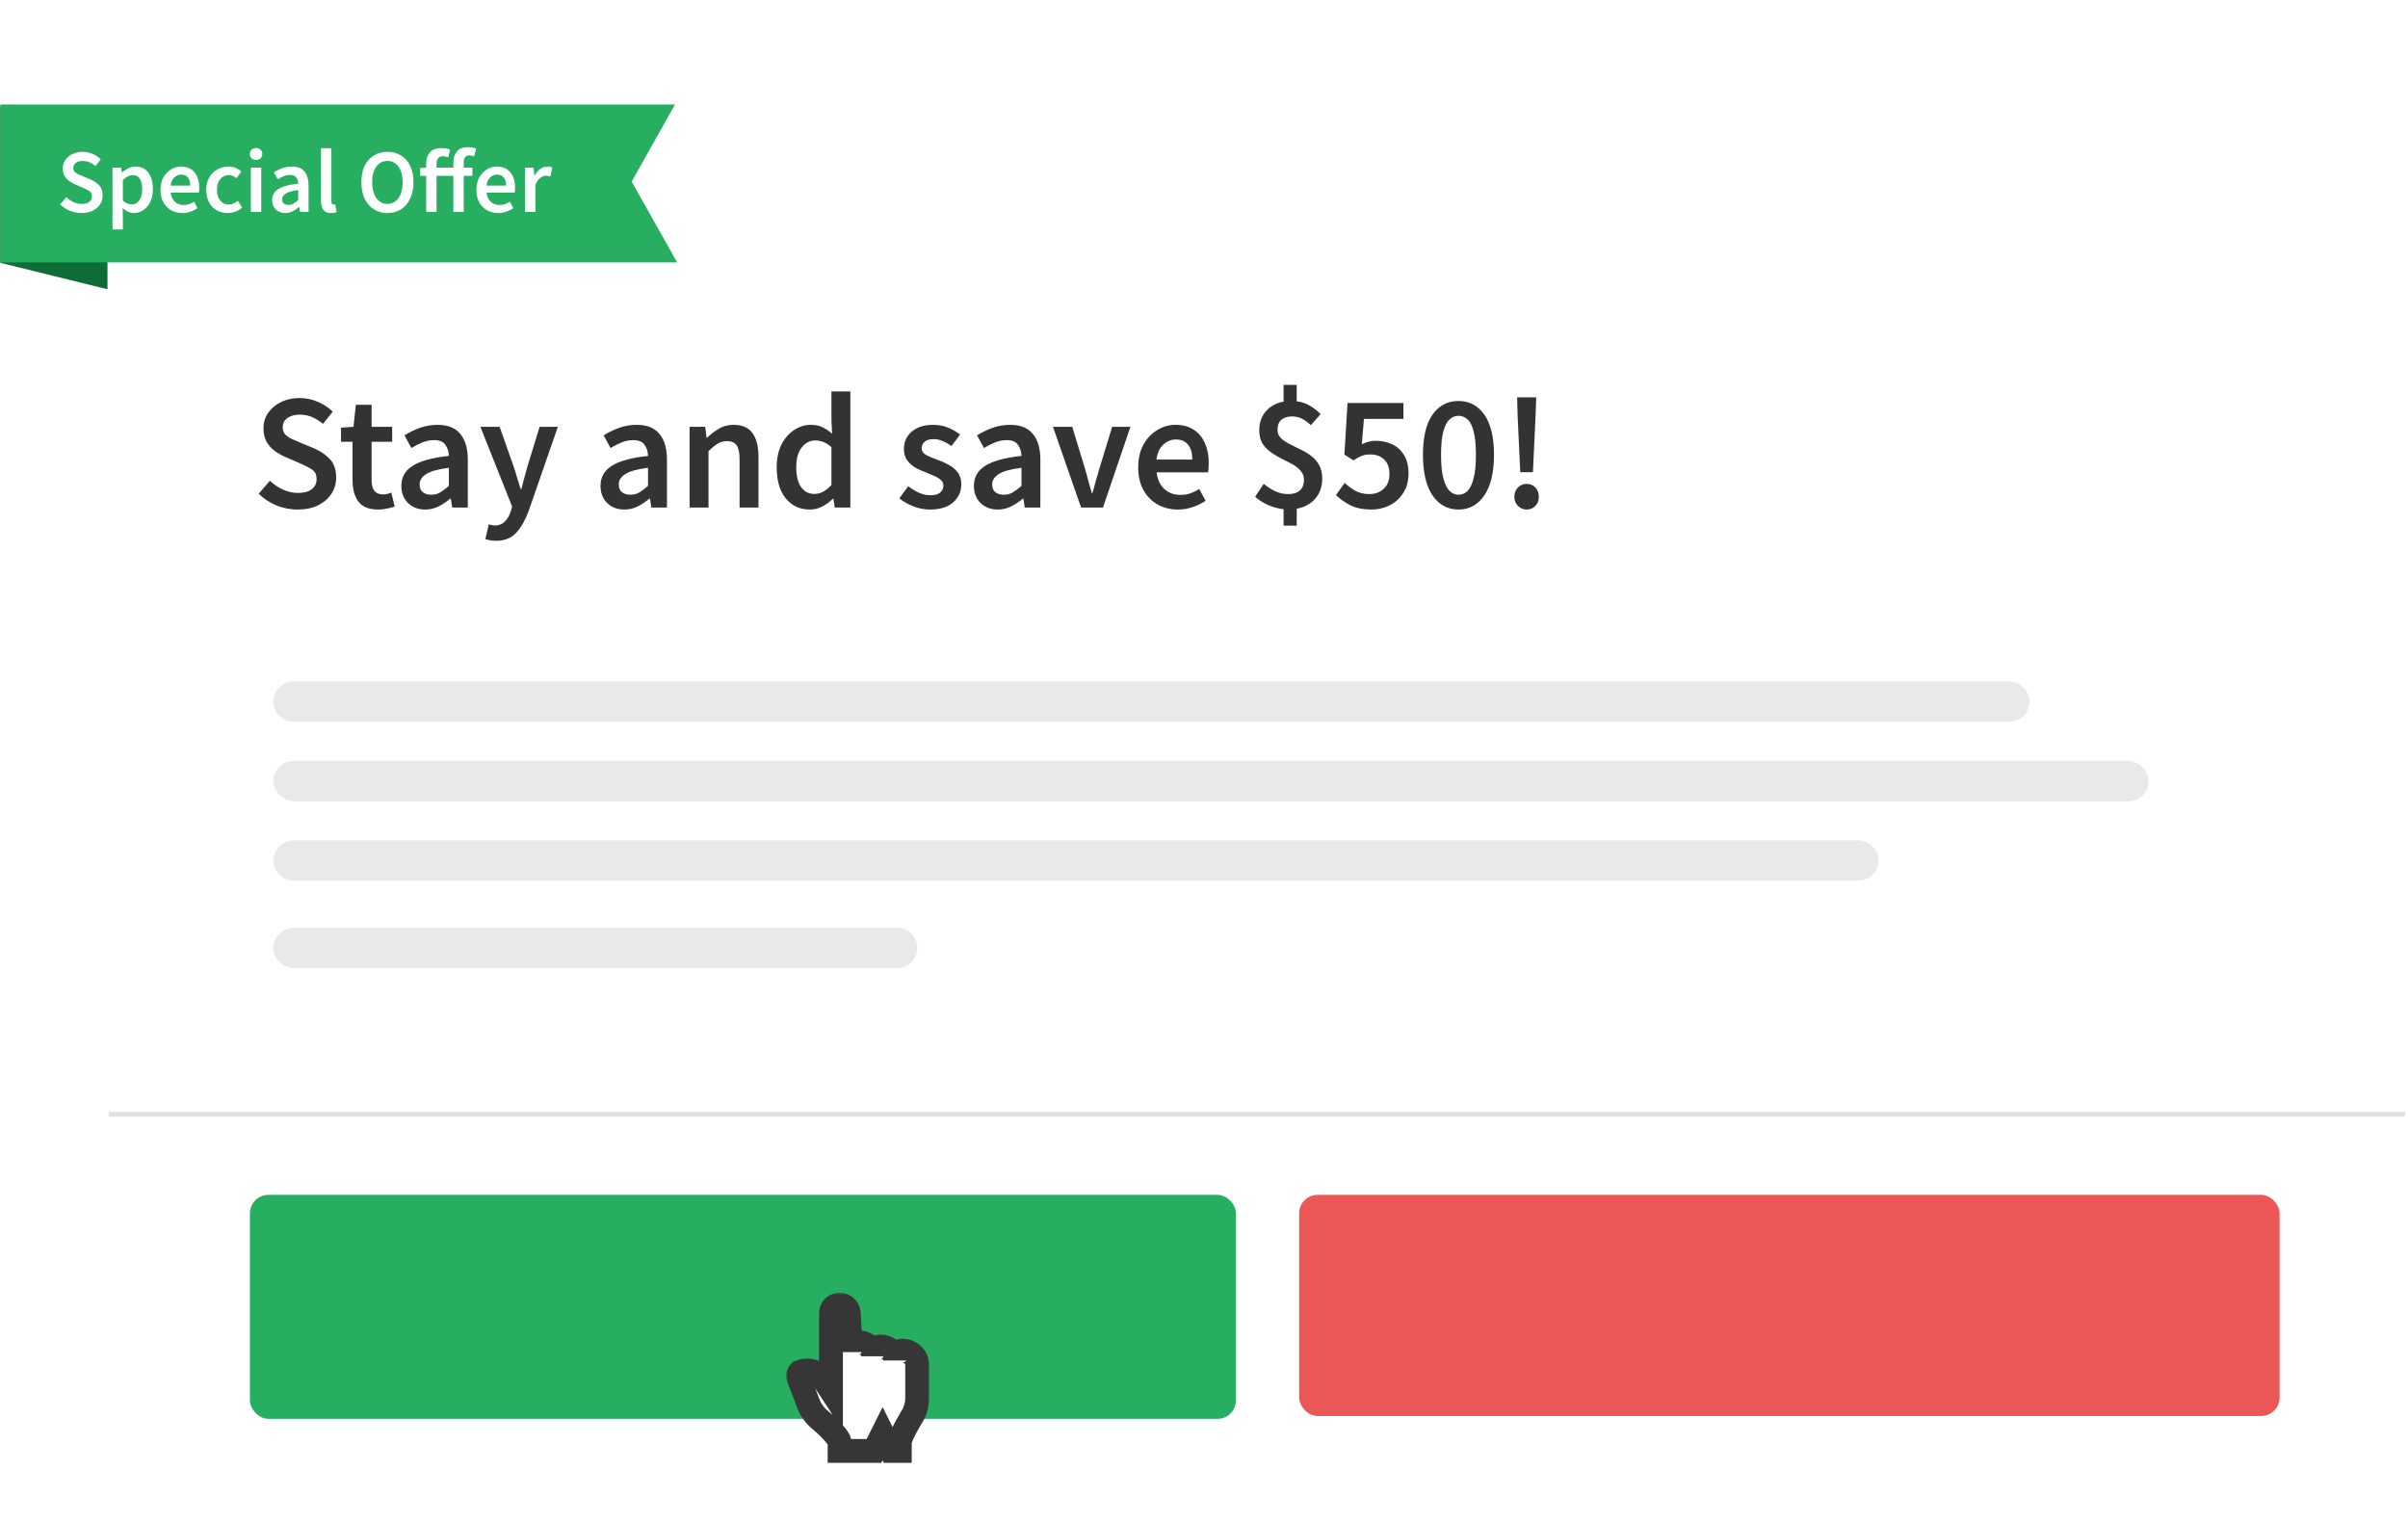 <svg width="381" height="241" viewBox="0 0 381 241" fill="none" xmlns="http://www.w3.org/2000/svg">
<rect x="17.064" y="0.808" width="363.296" height="239.512" rx="25" fill="white"/>
<line x1="380.534" y1="176.28" x2="17.238" y2="176.28" stroke="#E0E0E0" stroke-width="0.732"/>
<g filter="url(#filter0_d_118_1231)">
<rect x="205.553" y="188.295" width="155.128" height="34.991" rx="2.93" fill="#EB5757"/>
</g>
<g filter="url(#filter1_d_118_1231)">
<rect x="39.544" y="188.295" width="156.012" height="35.437" rx="2.93" fill="#27AE60"/>
</g>
<path d="M47.074 80.611C45.929 80.611 44.819 80.394 43.743 79.96C42.685 79.527 41.748 78.911 40.933 78.113L42.702 76.057C43.309 76.63 44.003 77.098 44.784 77.463C45.565 77.809 46.345 77.983 47.126 77.983C48.097 77.983 48.834 77.783 49.338 77.384C49.841 76.985 50.092 76.456 50.092 75.797C50.092 75.086 49.841 74.574 49.338 74.262C48.852 73.95 48.227 73.629 47.464 73.299L45.122 72.284C44.567 72.041 44.021 71.729 43.483 71.347C42.962 70.966 42.529 70.48 42.182 69.89C41.852 69.3 41.687 68.589 41.687 67.756C41.687 66.854 41.93 66.048 42.416 65.336C42.919 64.608 43.596 64.035 44.446 63.619C45.313 63.185 46.302 62.968 47.412 62.968C48.401 62.968 49.355 63.168 50.274 63.567C51.194 63.949 51.983 64.469 52.642 65.128L51.107 67.054C50.569 66.603 49.997 66.247 49.39 65.987C48.8 65.727 48.141 65.597 47.412 65.597C46.614 65.597 45.964 65.779 45.46 66.143C44.975 66.49 44.732 66.976 44.732 67.6C44.732 68.034 44.853 68.398 45.096 68.693C45.356 68.971 45.695 69.214 46.111 69.422C46.527 69.613 46.97 69.803 47.438 69.994L49.754 70.957C50.76 71.391 51.584 71.963 52.226 72.674C52.868 73.368 53.189 74.331 53.189 75.563C53.189 76.482 52.946 77.324 52.46 78.087C51.974 78.85 51.272 79.466 50.352 79.934C49.45 80.386 48.358 80.611 47.074 80.611ZM59.839 80.611C58.364 80.611 57.315 80.186 56.69 79.336C56.083 78.469 55.779 77.35 55.779 75.979V69.89H53.958V67.652L55.935 67.522L56.3 64.035H58.798V67.522H62.051V69.89H58.798V75.979C58.798 77.471 59.396 78.217 60.593 78.217C60.819 78.217 61.053 78.191 61.296 78.139C61.539 78.07 61.747 78 61.92 77.931L62.441 80.143C62.094 80.264 61.695 80.368 61.244 80.455C60.81 80.559 60.342 80.611 59.839 80.611ZM67.277 80.611C66.167 80.611 65.256 80.264 64.545 79.57C63.851 78.876 63.504 77.974 63.504 76.864C63.504 75.493 64.102 74.435 65.299 73.689C66.496 72.926 68.404 72.406 71.024 72.128C71.007 71.451 70.824 70.87 70.478 70.385C70.148 69.882 69.549 69.63 68.682 69.63C68.058 69.63 67.442 69.751 66.835 69.994C66.245 70.237 65.663 70.532 65.091 70.879L63.998 68.875C64.709 68.424 65.507 68.034 66.392 67.704C67.294 67.375 68.248 67.21 69.254 67.21C70.85 67.21 72.039 67.687 72.819 68.641C73.617 69.578 74.016 70.94 74.016 72.727V80.299H71.544L71.336 78.894H71.232C70.66 79.379 70.044 79.787 69.385 80.117C68.743 80.446 68.04 80.611 67.277 80.611ZM68.24 78.269C68.76 78.269 69.228 78.148 69.645 77.905C70.079 77.645 70.538 77.298 71.024 76.864V74.002C69.289 74.227 68.084 74.565 67.407 75.016C66.73 75.45 66.392 75.988 66.392 76.63C66.392 77.202 66.566 77.619 66.912 77.879C67.26 78.139 67.702 78.269 68.24 78.269ZM78.456 85.555C78.109 85.555 77.806 85.529 77.546 85.477C77.285 85.425 77.034 85.364 76.791 85.295L77.337 82.953C77.459 82.988 77.598 83.022 77.754 83.057C77.927 83.109 78.092 83.135 78.248 83.135C78.925 83.135 79.463 82.927 79.862 82.511C80.278 82.112 80.59 81.591 80.798 80.949L81.032 80.143L76.01 67.522H79.055L81.267 73.793C81.457 74.349 81.64 74.938 81.813 75.563C82.004 76.17 82.195 76.777 82.386 77.384H82.49C82.646 76.795 82.802 76.196 82.958 75.589C83.132 74.964 83.296 74.366 83.453 73.793L85.378 67.522H88.266L83.635 80.871C83.097 82.311 82.446 83.447 81.683 84.28C80.92 85.13 79.844 85.555 78.456 85.555ZM98.787 80.611C97.677 80.611 96.766 80.264 96.055 79.57C95.361 78.876 95.014 77.974 95.014 76.864C95.014 75.493 95.613 74.435 96.81 73.689C98.007 72.926 99.915 72.406 102.534 72.128C102.517 71.451 102.335 70.87 101.988 70.385C101.658 69.882 101.06 69.63 100.192 69.63C99.568 69.63 98.952 69.751 98.345 69.994C97.755 70.237 97.174 70.532 96.602 70.879L95.509 68.875C96.22 68.424 97.018 68.034 97.903 67.704C98.805 67.375 99.759 67.21 100.765 67.21C102.361 67.21 103.549 67.687 104.33 68.641C105.128 69.578 105.527 70.94 105.527 72.727V80.299H103.055L102.847 78.894H102.743C102.17 79.379 101.554 79.787 100.895 80.117C100.253 80.446 99.551 80.611 98.787 80.611ZM99.75 78.269C100.271 78.269 100.739 78.148 101.155 77.905C101.589 77.645 102.049 77.298 102.534 76.864V74.002C100.8 74.227 99.594 74.565 98.917 75.016C98.241 75.45 97.903 75.988 97.903 76.63C97.903 77.202 98.076 77.619 98.423 77.879C98.77 78.139 99.212 78.269 99.75 78.269ZM109.108 80.299V67.522H111.58L111.788 69.24H111.892C112.465 68.684 113.089 68.207 113.766 67.808C114.443 67.409 115.214 67.21 116.082 67.21C117.452 67.21 118.45 67.652 119.074 68.537C119.699 69.422 120.011 70.671 120.011 72.284V80.299H117.019V72.674C117.019 71.616 116.863 70.87 116.55 70.437C116.238 70.003 115.726 69.786 115.015 69.786C114.46 69.786 113.965 69.925 113.532 70.203C113.115 70.463 112.638 70.853 112.101 71.373V80.299H109.108ZM128.145 80.611C126.549 80.611 125.274 80.021 124.32 78.842C123.365 77.662 122.888 76.023 122.888 73.924C122.888 72.536 123.14 71.339 123.643 70.333C124.163 69.326 124.84 68.554 125.673 68.017C126.505 67.479 127.381 67.21 128.301 67.21C129.029 67.21 129.645 67.34 130.148 67.6C130.669 67.843 131.172 68.181 131.658 68.615L131.554 66.559V61.928H134.546V80.299H132.074L131.866 78.92H131.762C131.293 79.388 130.747 79.787 130.122 80.117C129.498 80.446 128.839 80.611 128.145 80.611ZM128.873 78.139C129.827 78.139 130.721 77.662 131.554 76.708V70.749C131.12 70.35 130.686 70.072 130.252 69.916C129.819 69.76 129.385 69.682 128.951 69.682C128.136 69.682 127.433 70.055 126.844 70.801C126.271 71.53 125.985 72.562 125.985 73.897C125.985 75.268 126.236 76.317 126.74 77.046C127.243 77.775 127.954 78.139 128.873 78.139ZM147.131 80.611C146.264 80.611 145.397 80.446 144.529 80.117C143.662 79.77 142.916 79.345 142.291 78.842L143.696 76.916C144.269 77.35 144.841 77.697 145.414 77.957C145.986 78.217 146.593 78.347 147.235 78.347C147.929 78.347 148.441 78.2 148.771 77.905C149.1 77.61 149.265 77.246 149.265 76.812C149.265 76.448 149.126 76.153 148.849 75.927C148.588 75.684 148.25 75.476 147.834 75.303C147.418 75.112 146.984 74.93 146.533 74.756C145.978 74.548 145.423 74.296 144.867 74.002C144.33 73.689 143.887 73.299 143.54 72.831C143.193 72.345 143.02 71.746 143.02 71.035C143.02 69.908 143.436 68.988 144.269 68.277C145.102 67.566 146.229 67.21 147.652 67.21C148.554 67.21 149.36 67.366 150.072 67.678C150.783 67.991 151.399 68.346 151.919 68.745L150.54 70.567C150.089 70.237 149.629 69.977 149.161 69.786C148.71 69.578 148.233 69.474 147.73 69.474C147.088 69.474 146.611 69.613 146.299 69.89C145.986 70.15 145.83 70.48 145.83 70.879C145.83 71.382 146.09 71.764 146.611 72.024C147.131 72.284 147.738 72.536 148.432 72.779C149.022 72.987 149.595 73.247 150.15 73.559C150.705 73.854 151.165 74.245 151.529 74.73C151.911 75.216 152.101 75.858 152.101 76.656C152.101 77.749 151.676 78.686 150.826 79.466C149.976 80.229 148.745 80.611 147.131 80.611ZM157.869 80.611C156.759 80.611 155.848 80.264 155.137 79.57C154.443 78.876 154.096 77.974 154.096 76.864C154.096 75.493 154.695 74.435 155.892 73.689C157.089 72.926 158.997 72.406 161.617 72.128C161.599 71.451 161.417 70.87 161.07 70.385C160.74 69.882 160.142 69.63 159.275 69.63C158.65 69.63 158.034 69.751 157.427 69.994C156.837 70.237 156.256 70.532 155.684 70.879L154.591 68.875C155.302 68.424 156.1 68.034 156.985 67.704C157.887 67.375 158.841 67.21 159.847 67.21C161.443 67.21 162.631 67.687 163.412 68.641C164.21 69.578 164.609 70.94 164.609 72.727V80.299H162.137L161.929 78.894H161.825C161.252 79.379 160.636 79.787 159.977 80.117C159.335 80.446 158.633 80.611 157.869 80.611ZM158.832 78.269C159.353 78.269 159.821 78.148 160.237 77.905C160.671 77.645 161.131 77.298 161.617 76.864V74.002C159.882 74.227 158.676 74.565 158 75.016C157.323 75.45 156.985 75.988 156.985 76.63C156.985 77.202 157.158 77.619 157.505 77.879C157.852 78.139 158.294 78.269 158.832 78.269ZM171.053 80.299L166.603 67.522H169.647L171.677 74.158C171.851 74.782 172.024 75.415 172.198 76.057C172.388 76.699 172.571 77.35 172.744 78.009H172.848C173.039 77.35 173.221 76.699 173.395 76.057C173.585 75.415 173.768 74.782 173.941 74.158L175.971 67.522H178.859L174.513 80.299H171.053ZM186.386 80.611C185.206 80.611 184.139 80.351 183.185 79.83C182.231 79.293 181.477 78.529 180.921 77.54C180.366 76.534 180.089 75.329 180.089 73.924C180.089 72.536 180.366 71.339 180.921 70.333C181.494 69.326 182.231 68.554 183.133 68.017C184.035 67.479 184.981 67.21 185.97 67.21C187.132 67.21 188.103 67.47 188.884 67.991C189.665 68.494 190.255 69.205 190.654 70.124C191.053 71.026 191.252 72.076 191.252 73.273C191.252 73.897 191.209 74.383 191.122 74.73H183.003C183.142 75.858 183.55 76.734 184.226 77.358C184.903 77.983 185.753 78.295 186.776 78.295C187.331 78.295 187.843 78.217 188.312 78.061C188.797 77.888 189.274 77.653 189.743 77.358L190.758 79.232C190.15 79.631 189.474 79.96 188.728 80.221C187.982 80.481 187.201 80.611 186.386 80.611ZM182.977 72.701H188.65C188.65 71.712 188.433 70.94 187.999 70.385C187.566 69.812 186.915 69.526 186.048 69.526C185.302 69.526 184.634 69.803 184.044 70.359C183.472 70.896 183.116 71.677 182.977 72.701ZM203.093 83.161V80.559C202.295 80.472 201.488 80.255 200.673 79.909C199.875 79.562 199.181 79.119 198.591 78.581L199.944 76.552C200.551 77.037 201.167 77.428 201.792 77.723C202.433 78.018 203.101 78.165 203.795 78.165C204.645 78.165 205.278 77.966 205.695 77.567C206.111 77.168 206.319 76.621 206.319 75.927C206.319 75.355 206.146 74.878 205.799 74.496C205.469 74.097 205.036 73.75 204.498 73.455C203.96 73.16 203.388 72.865 202.78 72.57C202.173 72.258 201.601 71.911 201.063 71.53C200.525 71.148 200.083 70.688 199.736 70.15C199.406 69.595 199.241 68.91 199.241 68.095C199.241 66.88 199.588 65.874 200.282 65.076C200.994 64.261 201.93 63.749 203.093 63.541V60.887H205.174V63.489C206.007 63.593 206.718 63.836 207.308 64.218C207.915 64.582 208.462 65.016 208.947 65.519L207.412 67.262C206.926 66.811 206.458 66.473 206.007 66.247C205.556 66.004 205.018 65.883 204.394 65.883C203.7 65.883 203.145 66.065 202.728 66.429C202.329 66.776 202.13 67.288 202.13 67.965C202.13 68.485 202.295 68.919 202.624 69.266C202.971 69.613 203.414 69.925 203.951 70.203C204.489 70.48 205.062 70.766 205.669 71.061C206.276 71.339 206.848 71.677 207.386 72.076C207.924 72.458 208.358 72.943 208.687 73.533C209.034 74.106 209.208 74.834 209.208 75.719C209.208 76.951 208.852 77.992 208.141 78.842C207.447 79.692 206.458 80.238 205.174 80.481V83.161H203.093ZM217.032 80.611C215.696 80.611 214.569 80.386 213.649 79.934C212.747 79.466 211.993 78.928 211.386 78.321L212.765 76.396C213.268 76.864 213.832 77.28 214.456 77.645C215.081 77.992 215.809 78.165 216.642 78.165C217.561 78.165 218.325 77.888 218.932 77.332C219.539 76.777 219.843 75.997 219.843 74.99C219.843 74.002 219.565 73.238 219.01 72.701C218.455 72.163 217.718 71.894 216.798 71.894C216.26 71.894 215.809 71.972 215.445 72.128C215.081 72.267 214.647 72.501 214.144 72.831L212.713 71.92L213.207 63.749H222.054V66.273H215.809L215.471 70.281C215.818 70.107 216.156 69.977 216.486 69.89C216.833 69.786 217.223 69.734 217.657 69.734C218.611 69.734 219.478 69.916 220.259 70.281C221.04 70.645 221.664 71.209 222.132 71.972C222.618 72.735 222.861 73.715 222.861 74.912C222.861 76.109 222.584 77.133 222.028 77.983C221.491 78.833 220.779 79.484 219.895 79.934C219.01 80.386 218.056 80.611 217.032 80.611ZM230.764 80.611C229.046 80.611 227.676 79.865 226.652 78.373C225.646 76.881 225.143 74.739 225.143 71.946C225.143 69.153 225.646 67.037 226.652 65.597C227.676 64.157 229.046 63.437 230.764 63.437C232.481 63.437 233.843 64.157 234.849 65.597C235.873 67.037 236.384 69.153 236.384 71.946C236.384 74.739 235.873 76.881 234.849 78.373C233.843 79.865 232.481 80.611 230.764 80.611ZM230.764 78.269C231.301 78.269 231.779 78.07 232.195 77.671C232.611 77.254 232.932 76.586 233.158 75.667C233.401 74.748 233.522 73.507 233.522 71.946C233.522 70.385 233.401 69.153 233.158 68.251C232.932 67.349 232.611 66.716 232.195 66.351C231.779 65.97 231.301 65.779 230.764 65.779C230.243 65.779 229.775 65.97 229.359 66.351C228.942 66.716 228.613 67.349 228.37 68.251C228.127 69.153 228.005 70.385 228.005 71.946C228.005 73.507 228.127 74.748 228.37 75.667C228.613 76.586 228.942 77.254 229.359 77.671C229.775 78.07 230.243 78.269 230.764 78.269ZM240.54 74.704L240.124 65.831L240.045 62.864H243.064L242.96 65.831L242.544 74.704H240.54ZM241.555 80.611C241.017 80.611 240.557 80.42 240.176 80.039C239.794 79.657 239.603 79.171 239.603 78.581C239.603 77.992 239.794 77.506 240.176 77.124C240.557 76.743 241.017 76.552 241.555 76.552C242.11 76.552 242.57 76.743 242.934 77.124C243.298 77.506 243.48 77.992 243.48 78.581C243.48 79.171 243.298 79.657 242.934 80.039C242.57 80.42 242.11 80.611 241.555 80.611Z" fill="#333333"/>
<path d="M0.05 16.821L17.006 16.821L17.006 45.763L0.05 41.577L0.05 16.821Z" fill="#0E6C36"/>
<path d="M107.139 41.517L99.947 28.726L106.804 16.53L0.05 16.53L0.05 41.517L107.139 41.517Z" fill="#27AE60"/>
<path d="M12.887 33.701C12.259 33.701 11.65 33.582 11.059 33.344C10.479 33.106 9.965 32.769 9.517 32.331L10.488 31.203C10.822 31.517 11.202 31.774 11.631 31.974C12.059 32.164 12.487 32.259 12.916 32.259C13.449 32.259 13.853 32.15 14.129 31.931C14.405 31.712 14.543 31.422 14.543 31.06C14.543 30.67 14.405 30.389 14.129 30.217C13.863 30.046 13.52 29.87 13.101 29.689L11.816 29.132C11.512 28.999 11.212 28.828 10.917 28.618C10.631 28.409 10.393 28.142 10.203 27.819C10.022 27.495 9.932 27.105 9.932 26.648C9.932 26.153 10.065 25.71 10.331 25.32C10.607 24.92 10.979 24.606 11.445 24.378C11.921 24.14 12.464 24.021 13.073 24.021C13.615 24.021 14.139 24.13 14.643 24.349C15.148 24.558 15.581 24.844 15.943 25.206L15.1 26.262C14.805 26.015 14.491 25.82 14.158 25.677C13.834 25.534 13.473 25.463 13.073 25.463C12.635 25.463 12.278 25.563 12.002 25.762C11.735 25.953 11.602 26.219 11.602 26.562C11.602 26.8 11.669 27 11.802 27.162C11.945 27.314 12.13 27.447 12.359 27.562C12.587 27.666 12.83 27.771 13.087 27.876L14.358 28.404C14.91 28.642 15.362 28.956 15.714 29.346C16.067 29.727 16.243 30.256 16.243 30.931C16.243 31.436 16.109 31.898 15.843 32.316C15.576 32.735 15.191 33.073 14.686 33.33C14.191 33.578 13.592 33.701 12.887 33.701ZM17.798 36.3V26.519H19.154L19.268 27.262H19.326C19.621 27.014 19.949 26.8 20.311 26.619C20.682 26.438 21.058 26.348 21.439 26.348C22.315 26.348 22.99 26.672 23.466 27.319C23.952 27.966 24.195 28.832 24.195 29.918C24.195 30.717 24.052 31.402 23.766 31.974C23.481 32.535 23.109 32.964 22.652 33.259C22.205 33.554 21.72 33.701 21.196 33.701C20.892 33.701 20.587 33.635 20.282 33.502C19.978 33.359 19.683 33.168 19.397 32.93L19.44 34.101V36.3H17.798ZM20.853 32.345C21.32 32.345 21.71 32.14 22.024 31.731C22.338 31.322 22.495 30.722 22.495 29.932C22.495 29.227 22.377 28.68 22.139 28.29C21.901 27.899 21.515 27.704 20.982 27.704C20.487 27.704 19.973 27.966 19.44 28.49V31.759C19.697 31.969 19.944 32.121 20.182 32.216C20.42 32.302 20.644 32.345 20.853 32.345ZM28.856 33.701C28.209 33.701 27.623 33.559 27.1 33.273C26.576 32.978 26.162 32.559 25.857 32.017C25.553 31.464 25.401 30.803 25.401 30.032C25.401 29.27 25.553 28.613 25.857 28.061C26.172 27.509 26.576 27.086 27.071 26.791C27.566 26.495 28.085 26.348 28.627 26.348C29.265 26.348 29.798 26.491 30.227 26.776C30.655 27.052 30.979 27.443 31.198 27.947C31.416 28.442 31.526 29.018 31.526 29.675C31.526 30.017 31.502 30.284 31.454 30.474H27C27.076 31.093 27.299 31.574 27.671 31.917C28.042 32.259 28.508 32.431 29.07 32.431C29.375 32.431 29.655 32.388 29.913 32.302C30.179 32.207 30.441 32.078 30.698 31.917L31.255 32.945C30.922 33.163 30.55 33.344 30.141 33.487C29.732 33.63 29.303 33.701 28.856 33.701ZM26.985 29.361H30.098C30.098 28.818 29.979 28.395 29.741 28.09C29.503 27.776 29.146 27.619 28.67 27.619C28.261 27.619 27.894 27.771 27.571 28.076C27.257 28.371 27.061 28.799 26.985 29.361ZM36.021 33.701C35.383 33.701 34.808 33.559 34.294 33.273C33.789 32.978 33.385 32.559 33.08 32.017C32.785 31.464 32.637 30.803 32.637 30.032C32.637 29.251 32.799 28.59 33.123 28.047C33.446 27.495 33.875 27.076 34.408 26.791C34.95 26.495 35.531 26.348 36.15 26.348C36.597 26.348 36.987 26.424 37.321 26.576C37.654 26.729 37.949 26.914 38.206 27.133L37.406 28.204C37.225 28.042 37.04 27.919 36.849 27.833C36.659 27.738 36.454 27.69 36.236 27.69C35.674 27.69 35.212 27.904 34.85 28.333C34.498 28.761 34.322 29.327 34.322 30.032C34.322 30.727 34.493 31.288 34.836 31.717C35.188 32.145 35.641 32.359 36.193 32.359C36.469 32.359 36.726 32.302 36.964 32.188C37.211 32.064 37.435 31.921 37.635 31.759L38.306 32.845C37.982 33.13 37.62 33.344 37.221 33.487C36.821 33.63 36.421 33.701 36.021 33.701ZM39.69 33.53V26.519H41.332V33.53H39.69ZM40.518 25.291C40.223 25.291 39.985 25.206 39.804 25.034C39.623 24.863 39.533 24.634 39.533 24.349C39.533 24.073 39.623 23.849 39.804 23.678C39.985 23.506 40.223 23.421 40.518 23.421C40.813 23.421 41.051 23.506 41.232 23.678C41.413 23.849 41.503 24.073 41.503 24.349C41.503 24.634 41.413 24.863 41.232 25.034C41.051 25.206 40.813 25.291 40.518 25.291ZM45.126 33.701C44.517 33.701 44.017 33.511 43.627 33.13C43.246 32.749 43.055 32.255 43.055 31.645C43.055 30.893 43.384 30.313 44.041 29.903C44.697 29.485 45.745 29.199 47.182 29.047C47.172 28.675 47.072 28.357 46.882 28.09C46.701 27.814 46.373 27.676 45.897 27.676C45.554 27.676 45.216 27.742 44.883 27.876C44.559 28.009 44.24 28.171 43.926 28.361L43.327 27.262C43.717 27.014 44.155 26.8 44.64 26.619C45.135 26.438 45.659 26.348 46.211 26.348C47.087 26.348 47.739 26.61 48.167 27.133C48.605 27.647 48.824 28.395 48.824 29.375V33.53H47.467L47.353 32.759H47.296C46.982 33.026 46.644 33.249 46.282 33.43C45.93 33.611 45.545 33.701 45.126 33.701ZM45.654 32.416C45.94 32.416 46.197 32.35 46.425 32.216C46.663 32.074 46.915 31.883 47.182 31.645V30.075C46.23 30.198 45.568 30.384 45.197 30.631C44.826 30.869 44.64 31.165 44.64 31.517C44.64 31.831 44.736 32.059 44.926 32.202C45.116 32.345 45.359 32.416 45.654 32.416ZM52.388 33.701C51.807 33.701 51.393 33.525 51.146 33.173C50.908 32.821 50.789 32.34 50.789 31.731V23.449H52.431V31.817C52.431 32.017 52.469 32.159 52.545 32.245C52.621 32.321 52.702 32.359 52.788 32.359C52.826 32.359 52.859 32.359 52.888 32.359C52.926 32.35 52.978 32.34 53.045 32.331L53.259 33.559C53.164 33.597 53.04 33.63 52.888 33.658C52.745 33.687 52.578 33.701 52.388 33.701ZM61.293 33.701C60.484 33.701 59.77 33.506 59.152 33.116C58.533 32.716 58.047 32.154 57.695 31.431C57.352 30.698 57.181 29.827 57.181 28.818C57.181 27.809 57.352 26.948 57.695 26.234C58.047 25.52 58.533 24.973 59.152 24.592C59.77 24.211 60.484 24.021 61.293 24.021C62.112 24.021 62.831 24.211 63.449 24.592C64.068 24.973 64.549 25.52 64.891 26.234C65.244 26.948 65.42 27.809 65.42 28.818C65.42 29.827 65.244 30.698 64.891 31.431C64.549 32.154 64.068 32.716 63.449 33.116C62.831 33.506 62.112 33.701 61.293 33.701ZM61.293 32.259C62.026 32.259 62.612 31.95 63.05 31.331C63.487 30.703 63.706 29.865 63.706 28.818C63.706 27.771 63.487 26.952 63.05 26.362C62.612 25.762 62.026 25.463 61.293 25.463C60.56 25.463 59.975 25.762 59.537 26.362C59.099 26.952 58.88 27.771 58.88 28.818C58.88 29.865 59.099 30.703 59.537 31.331C59.975 31.95 60.56 32.259 61.293 32.259ZM71.728 33.53V27.819H69.073V33.53H67.431V27.819H66.488V26.591L67.431 26.519V25.905C67.431 25.182 67.621 24.587 68.002 24.12C68.392 23.654 69.011 23.421 69.858 23.421C70.4 23.421 70.858 23.506 71.229 23.678L70.915 24.906C70.781 24.839 70.648 24.792 70.515 24.763C70.382 24.735 70.22 24.72 70.029 24.72C69.734 24.72 69.501 24.82 69.33 25.02C69.158 25.22 69.073 25.515 69.073 25.905V26.519H71.728V25.791C71.728 25.058 71.904 24.458 72.257 23.992C72.618 23.516 73.213 23.278 74.042 23.278C74.299 23.278 74.537 23.302 74.755 23.349C74.984 23.397 75.174 23.454 75.327 23.521L75.013 24.749C74.775 24.634 74.522 24.577 74.256 24.577C73.666 24.577 73.371 24.973 73.371 25.762V26.519H74.741V27.819H73.371V33.53H71.728ZM78.831 33.701C78.183 33.701 77.598 33.559 77.074 33.273C76.551 32.978 76.137 32.559 75.832 32.017C75.527 31.464 75.375 30.803 75.375 30.032C75.375 29.27 75.527 28.613 75.832 28.061C76.146 27.509 76.551 27.086 77.046 26.791C77.541 26.495 78.059 26.348 78.602 26.348C79.24 26.348 79.773 26.491 80.201 26.776C80.63 27.052 80.953 27.443 81.172 27.947C81.391 28.442 81.501 29.018 81.501 29.675C81.501 30.017 81.477 30.284 81.429 30.474H76.974C77.05 31.093 77.274 31.574 77.645 31.917C78.017 32.259 78.483 32.431 79.045 32.431C79.349 32.431 79.63 32.388 79.887 32.302C80.154 32.207 80.415 32.078 80.672 31.917L81.229 32.945C80.896 33.163 80.525 33.344 80.116 33.487C79.706 33.63 79.278 33.701 78.831 33.701ZM76.96 29.361H80.073C80.073 28.818 79.954 28.395 79.716 28.09C79.478 27.776 79.121 27.619 78.645 27.619C78.236 27.619 77.869 27.771 77.546 28.076C77.231 28.371 77.036 28.799 76.96 29.361ZM83.069 33.53V26.519H84.425L84.54 27.762H84.597C84.844 27.305 85.144 26.957 85.496 26.719C85.848 26.472 86.21 26.348 86.581 26.348C86.915 26.348 87.181 26.395 87.381 26.491L87.095 27.919C86.972 27.881 86.858 27.852 86.753 27.833C86.648 27.814 86.519 27.804 86.367 27.804C86.091 27.804 85.801 27.914 85.496 28.133C85.192 28.342 84.93 28.713 84.711 29.247V33.53H83.069Z" fill="white"/>
<path d="M43.314 136.138C43.314 134.403 44.721 132.996 46.456 132.996H294.045C295.78 132.996 297.187 134.403 297.187 136.138C297.187 137.874 295.78 139.28 294.045 139.28H46.456C44.721 139.28 43.314 137.874 43.314 136.138Z" fill="#E9E9E9"/>
<path d="M43.314 136.138C43.314 134.403 44.721 132.996 46.456 132.996H294.045C295.78 132.996 297.187 134.403 297.187 136.138C297.187 137.874 295.78 139.28 294.045 139.28H46.456C44.721 139.28 43.314 137.874 43.314 136.138Z" fill="#E9E9E9"/>
<path d="M43.314 136.138C43.314 134.403 44.721 132.996 46.456 132.996H294.045C295.78 132.996 297.187 134.403 297.187 136.138C297.187 137.874 295.78 139.28 294.045 139.28H46.456C44.721 139.28 43.314 137.874 43.314 136.138Z" fill="#E9E9E9"/>
<path d="M43.314 111.002C43.314 109.267 44.721 107.86 46.456 107.86H317.924C319.659 107.86 321.066 109.267 321.066 111.002C321.066 112.738 319.659 114.144 317.924 114.144H46.456C44.721 114.144 43.314 112.738 43.314 111.002Z" fill="#E9E9E9"/>
<path d="M43.314 111.002C43.314 109.267 44.721 107.86 46.456 107.86H317.924C319.659 107.86 321.066 109.267 321.066 111.002C321.066 112.738 319.659 114.144 317.924 114.144H46.456C44.721 114.144 43.314 112.738 43.314 111.002Z" fill="#E9E9E9"/>
<path d="M43.314 111.002C43.314 109.267 44.721 107.86 46.456 107.86H317.924C319.659 107.86 321.066 109.267 321.066 111.002C321.066 112.738 319.659 114.144 317.924 114.144H46.456C44.721 114.144 43.314 112.738 43.314 111.002Z" fill="#E9E9E9"/>
<rect x="43.314" y="120.428" width="296.604" height="6.284" rx="3.142" fill="#E9E9E9"/>
<rect x="43.314" y="120.428" width="296.604" height="6.284" rx="3.142" fill="#E9E9E9"/>
<rect x="43.314" y="120.428" width="296.604" height="6.284" rx="3.142" fill="#E9E9E9"/>
<path d="M43.314 149.963C43.314 148.228 44.721 146.821 46.456 146.821H141.972C143.708 146.821 145.114 148.228 145.114 149.963C145.114 151.699 143.708 153.105 141.972 153.105H46.456C44.721 153.105 43.314 151.699 43.314 149.963Z" fill="#E9E9E9"/>
<path d="M43.314 149.963C43.314 148.228 44.721 146.821 46.456 146.821H141.972C143.708 146.821 145.114 148.228 145.114 149.963C145.114 151.699 143.708 153.105 141.972 153.105H46.456C44.721 153.105 43.314 151.699 43.314 149.963Z" fill="#E9E9E9"/>
<path d="M43.314 149.963C43.314 148.228 44.721 146.821 46.456 146.821H141.972C143.708 146.821 145.114 148.228 145.114 149.963C145.114 151.699 143.708 153.105 141.972 153.105H46.456C44.721 153.105 43.314 151.699 43.314 149.963Z" fill="#E9E9E9"/>
<mask id="path-13-outside-1_118_1231" maskUnits="userSpaceOnUse" x="124.263" y="204.404" width="23" height="28" fill="black">
<rect fill="white" x="124.263" y="204.404" width="23" height="28"/>
<path fill-rule="evenodd" clip-rule="evenodd" d="M131.482 220.012L130.276 218.168C129.452 216.91 127.697 216.45 126.355 217.14L126.668 216.98C126.334 217.151 126.175 217.578 126.312 217.933L127.982 222.253C128.247 222.938 128.923 223.907 129.483 224.394C129.483 224.394 132.843 227.175 132.843 228.217V229.537H138.286L139.647 226.816L141.008 229.537H142.368V228.217C142.368 227.175 144.422 223.891 144.422 223.891C144.8 223.253 145.115 222.128 145.115 221.381V215.891C145.09 214.675 144.057 213.69 142.782 213.69C142.144 213.69 141.627 214.183 141.627 214.791V215.231C141.627 214.015 140.594 213.03 139.319 213.03C138.681 213.03 138.164 213.523 138.164 214.131V214.571C138.164 213.355 137.131 212.37 135.856 212.37C135.218 212.37 134.702 212.862 134.702 213.47V213.91C134.702 213.715 134.681 213.56 134.64 213.436L134.288 207.766C134.241 207 133.594 206.404 132.843 206.404C132.086 206.404 131.482 207.013 131.482 207.765V213.208V220.012Z"/>
</mask>
<path fill-rule="evenodd" clip-rule="evenodd" d="M131.482 220.012L130.276 218.168C129.452 216.91 127.697 216.45 126.355 217.14L126.668 216.98C126.334 217.151 126.175 217.578 126.312 217.933L127.982 222.253C128.247 222.938 128.923 223.907 129.483 224.394C129.483 224.394 132.843 227.175 132.843 228.217V229.537H138.286L139.647 226.816L141.008 229.537H142.368V228.217C142.368 227.175 144.422 223.891 144.422 223.891C144.8 223.253 145.115 222.128 145.115 221.381V215.891C145.09 214.675 144.057 213.69 142.782 213.69C142.144 213.69 141.627 214.183 141.627 214.791V215.231C141.627 214.015 140.594 213.03 139.319 213.03C138.681 213.03 138.164 213.523 138.164 214.131V214.571C138.164 213.355 137.131 212.37 135.856 212.37C135.218 212.37 134.702 212.862 134.702 213.47V213.91C134.702 213.715 134.681 213.56 134.64 213.436L134.288 207.766C134.241 207 133.594 206.404 132.843 206.404C132.086 206.404 131.482 207.013 131.482 207.765V213.208V220.012Z" fill="white"/>
<path d="M131.482 220.012L129.905 221.044L133.367 226.335V220.012H131.482ZM130.276 218.168L131.853 217.136L130.276 218.168ZM126.312 217.933L124.553 218.612H124.553L126.312 217.933ZM127.982 222.253L129.74 221.574L127.982 222.253ZM129.483 224.394L128.247 225.817L128.264 225.832L128.281 225.846L129.483 224.394ZM132.843 229.537H130.958V231.422H132.843V229.537ZM138.286 229.537V231.422H139.451L139.972 230.38L138.286 229.537ZM139.647 226.816L141.333 225.972L139.647 222.6L137.961 225.972L139.647 226.816ZM141.008 229.537L139.321 230.38L139.843 231.422H141.008V229.537ZM142.368 229.537V231.422H144.254V229.537H142.368ZM144.422 223.891L146.02 224.89L146.032 224.871L146.044 224.851L144.422 223.891ZM145.115 215.891H147V215.872L146.999 215.853L145.115 215.891ZM134.64 213.436L132.759 213.553L132.774 213.794L132.849 214.024L134.64 213.436ZM134.288 207.766L132.407 207.883L134.288 207.766ZM131.482 207.765H129.597H131.482ZM133.059 218.979L131.853 217.136L128.698 219.201L129.905 221.044L133.059 218.979ZM131.853 217.136C130.497 215.064 127.687 214.336 125.493 215.464L127.217 218.817C127.707 218.565 128.406 218.755 128.698 219.201L131.853 217.136ZM127.217 218.817L127.529 218.656L125.806 215.303L125.493 215.464L127.217 218.817ZM125.806 215.303C124.597 215.924 124.076 217.378 124.553 218.612L128.07 217.253C128.183 217.544 128.162 217.827 128.079 218.047C127.997 218.267 127.823 218.505 127.529 218.656L125.806 215.303ZM124.553 218.612L126.224 222.933L129.74 221.574L128.07 217.253L124.553 218.612ZM126.224 222.933C126.598 223.902 127.452 225.127 128.247 225.817L130.719 222.971C130.394 222.688 129.895 221.975 129.74 221.574L126.224 222.933ZM129.483 224.394C128.281 225.846 128.281 225.846 128.281 225.846C128.281 225.846 128.281 225.846 128.281 225.846C128.281 225.846 128.281 225.846 128.281 225.846C128.281 225.846 128.281 225.846 128.281 225.846C128.282 225.847 128.284 225.849 128.286 225.851C128.291 225.855 128.299 225.861 128.31 225.87C128.332 225.888 128.364 225.916 128.407 225.952C128.492 226.024 128.615 226.13 128.763 226.26C129.062 226.523 129.454 226.879 129.842 227.259C130.237 227.648 130.588 228.024 130.827 228.333C130.947 228.489 131.006 228.586 131.028 228.627C131.069 228.705 130.958 228.539 130.958 228.217H134.728C134.728 227.635 134.512 227.154 134.369 226.881C134.207 226.57 134.004 226.278 133.809 226.027C133.418 225.521 132.929 225.007 132.484 224.57C132.032 224.125 131.584 223.72 131.253 223.429C131.087 223.283 130.947 223.163 130.848 223.079C130.799 223.037 130.759 223.004 130.732 222.98C130.718 222.969 130.707 222.96 130.699 222.953C130.695 222.95 130.692 222.947 130.69 222.945C130.689 222.944 130.688 222.944 130.687 222.943C130.686 222.943 130.686 222.942 130.686 222.942C130.686 222.942 130.686 222.942 130.685 222.942C130.685 222.942 130.685 222.942 129.483 224.394ZM130.958 228.217V229.537H134.728V228.217H130.958ZM132.843 231.422H138.286V227.652H132.843V231.422ZM139.972 230.38L141.333 227.659L137.961 225.972L136.6 228.694L139.972 230.38ZM137.961 227.659L139.321 230.38L142.694 228.694L141.333 225.972L137.961 227.659ZM141.008 231.422H142.368V227.652H141.008V231.422ZM144.254 229.537V228.217H140.483V229.537H144.254ZM144.254 228.217C144.254 228.385 144.225 228.31 144.425 227.837C144.585 227.46 144.81 227.01 145.054 226.558C145.295 226.112 145.538 225.693 145.722 225.383C145.813 225.229 145.889 225.103 145.942 225.017C145.968 224.974 145.988 224.942 146.002 224.92C146.008 224.909 146.013 224.901 146.016 224.896C146.018 224.894 146.019 224.892 146.02 224.891C146.02 224.89 146.02 224.89 146.02 224.89C146.02 224.89 146.02 224.89 146.02 224.89C146.02 224.89 146.02 224.89 146.02 224.89C146.02 224.89 146.02 224.89 144.422 223.891C142.823 222.891 142.823 222.892 142.823 222.892C142.823 222.892 142.823 222.892 142.823 222.892C142.823 222.892 142.822 222.893 142.822 222.893C142.822 222.894 142.821 222.895 142.821 222.896C142.819 222.898 142.817 222.901 142.815 222.905C142.81 222.912 142.804 222.923 142.795 222.936C142.779 222.963 142.755 223.002 142.725 223.051C142.665 223.148 142.581 223.288 142.48 223.458C142.279 223.796 142.009 224.263 141.736 224.768C141.467 225.267 141.179 225.834 140.953 226.366C140.769 226.802 140.483 227.528 140.483 228.217H144.254ZM146.044 224.851C146.344 224.345 146.572 223.736 146.726 223.181C146.88 222.627 147 221.981 147 221.381H143.229C143.229 221.529 143.192 221.818 143.093 222.173C142.995 222.526 142.877 222.799 142.799 222.93L146.044 224.851ZM147 221.381V215.891H143.229V221.381H147ZM146.999 215.853C146.953 213.551 145.021 211.805 142.782 211.805V215.576C143.092 215.576 143.227 215.8 143.23 215.929L146.999 215.853ZM142.782 211.805C141.188 211.805 139.742 213.058 139.742 214.791H143.512C143.512 215.308 143.099 215.576 142.782 215.576V211.805ZM139.742 214.791V215.231H143.512V214.791H139.742ZM143.512 215.231C143.512 212.89 141.549 211.145 139.319 211.145V214.915C139.465 214.915 139.578 214.97 139.65 215.039C139.721 215.106 139.742 215.173 139.742 215.231H143.512ZM139.319 211.145C137.726 211.145 136.279 212.398 136.279 214.131H140.05C140.05 214.648 139.636 214.915 139.319 214.915V211.145ZM136.279 214.131V214.571H140.05V214.131H136.279ZM140.05 214.571C140.05 212.23 138.087 210.485 135.856 210.485V214.255C136.003 214.255 136.116 214.31 136.188 214.379C136.258 214.446 136.279 214.513 136.279 214.571H140.05ZM135.856 210.485C134.263 210.485 132.816 211.737 132.816 213.47H136.587C136.587 213.987 136.174 214.255 135.856 214.255V210.485ZM132.816 213.47V213.91H136.587V213.47H132.816ZM136.587 213.91C136.587 213.595 136.555 213.225 136.432 212.849L132.849 214.024C132.826 213.955 132.819 213.907 132.817 213.89C132.815 213.873 132.816 213.878 132.816 213.91H136.587ZM136.522 213.32L136.17 207.65L132.407 207.883L132.759 213.553L136.522 213.32ZM136.17 207.65C136.06 205.882 134.583 204.519 132.843 204.519V208.289C132.605 208.289 132.421 208.117 132.407 207.883L136.17 207.65ZM132.843 204.519C131.041 204.519 129.597 205.976 129.597 207.765H133.367C133.367 208.05 133.132 208.289 132.843 208.289V204.519ZM129.597 207.765V213.208H133.367V207.765H129.597ZM129.597 213.208V220.012H133.367V213.208H129.597Z" fill="#363636" mask="url(#path-13-outside-1_118_1231)"/>
<defs>
<filter id="filter0_d_118_1231" x="204.088" y="187.563" width="158.058" height="37.921" filterUnits="userSpaceOnUse" color-interpolation-filters="sRGB">
<feFlood flood-opacity="0" result="BackgroundImageFix"/>
<feColorMatrix in="SourceAlpha" type="matrix" values="0 0 0 0 0 0 0 0 0 0 0 0 0 0 0 0 0 0 127 0" result="hardAlpha"/>
<feOffset dy="0.732"/>
<feGaussianBlur stdDeviation="0.732"/>
<feColorMatrix type="matrix" values="0 0 0 0 0 0 0 0 0 0 0 0 0 0 0 0 0 0 0.1 0"/>
<feBlend mode="normal" in2="BackgroundImageFix" result="effect1_dropShadow_118_1231"/>
<feBlend mode="normal" in="SourceGraphic" in2="effect1_dropShadow_118_1231" result="shape"/>
</filter>
<filter id="filter1_d_118_1231" x="38.079" y="187.563" width="158.942" height="38.367" filterUnits="userSpaceOnUse" color-interpolation-filters="sRGB">
<feFlood flood-opacity="0" result="BackgroundImageFix"/>
<feColorMatrix in="SourceAlpha" type="matrix" values="0 0 0 0 0 0 0 0 0 0 0 0 0 0 0 0 0 0 127 0" result="hardAlpha"/>
<feOffset dy="0.732"/>
<feGaussianBlur stdDeviation="0.732"/>
<feColorMatrix type="matrix" values="0 0 0 0 0 0 0 0 0 0 0 0 0 0 0 0 0 0 0.1 0"/>
<feBlend mode="normal" in2="BackgroundImageFix" result="effect1_dropShadow_118_1231"/>
<feBlend mode="normal" in="SourceGraphic" in2="effect1_dropShadow_118_1231" result="shape"/>
</filter>
</defs>
</svg>
